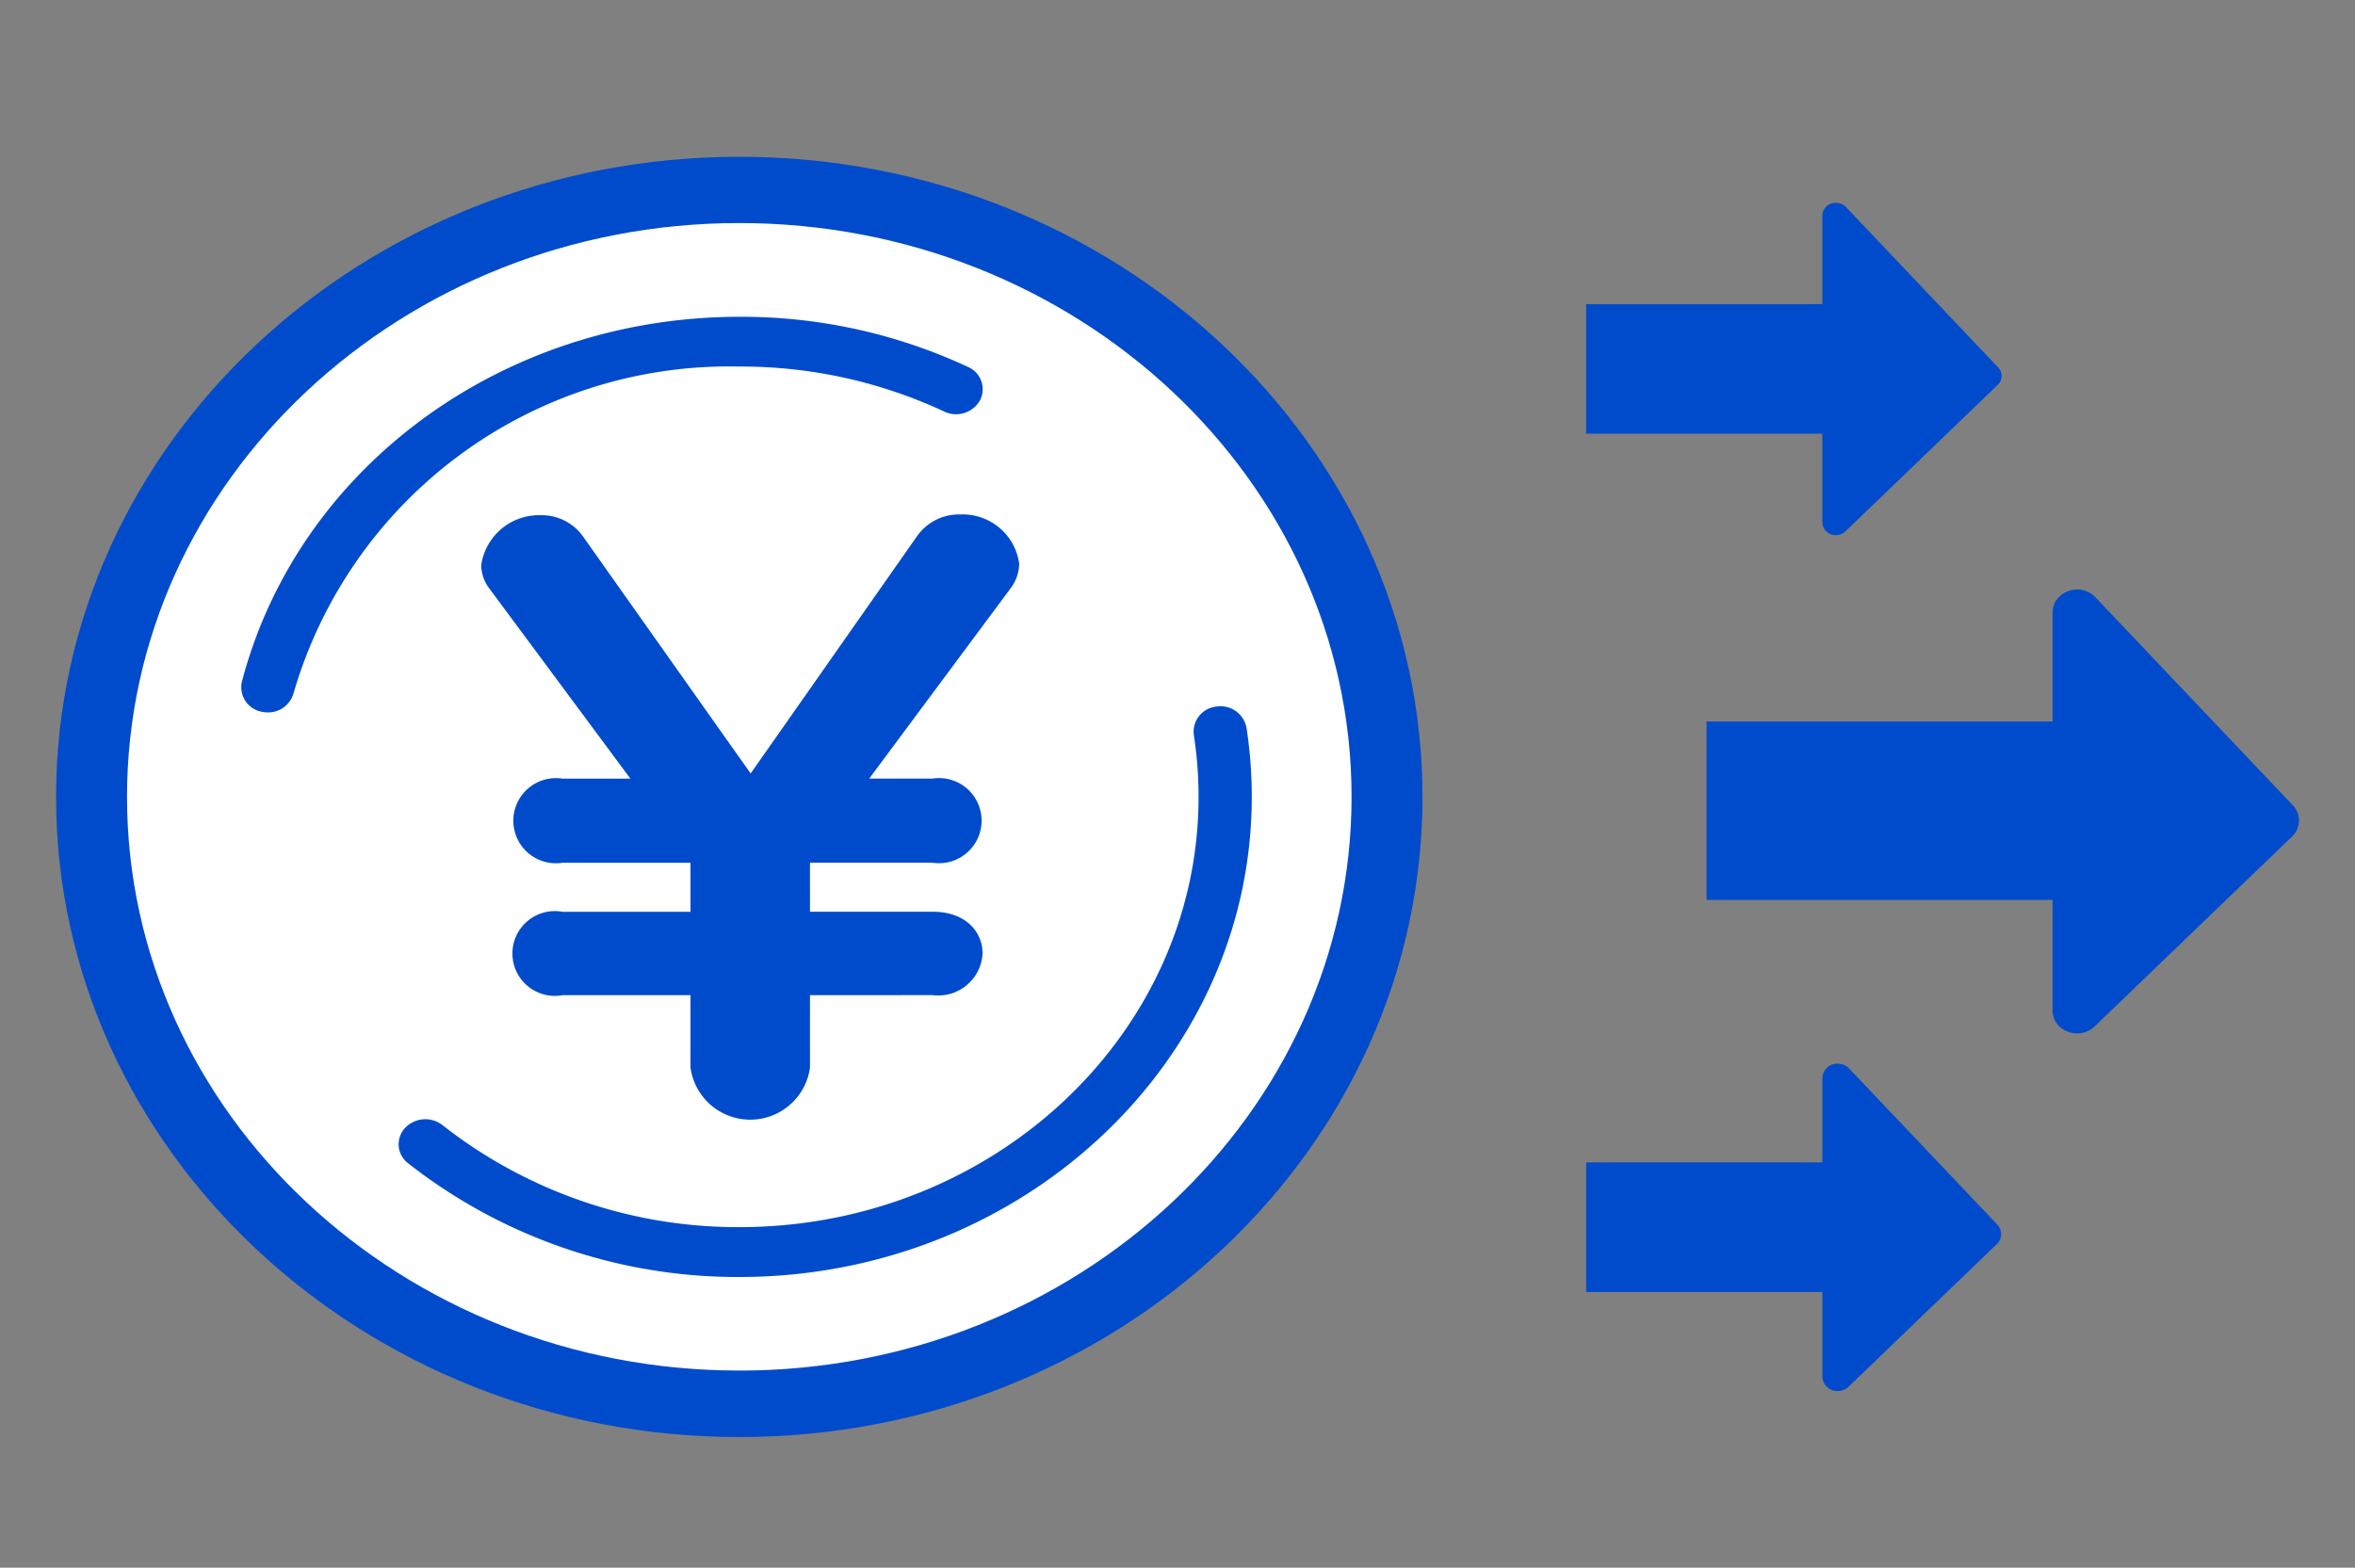 <svg xmlns="http://www.w3.org/2000/svg" xmlns:xlink="http://www.w3.org/1999/xlink" width="75.091" height="50" viewBox="0 0 75.091 50"><rect x="0" y="0" width="75.091" height="50" fill="#808080" stroke="none"/><defs><clipPath id="a"><path d="M0,0H75.091V50H0Z" fill="none"/></clipPath></defs><g clip-path="url(#a)"><path d="M246.606,173.626v3.338h7.763a.778.778,0,0,0,.8-.752v-1.835a.778.778,0,0,0-.8-.752Z" transform="translate(-195.607 -136.155)" fill="#004bcc"/><path d="M244.48,171.5h8.187a1.191,1.191,0,0,1,1.226,1.149v1.835a1.191,1.191,0,0,1-1.226,1.149H244.48Zm8.187,3.338a.367.367,0,0,0,.378-.354v-1.835a.367.367,0,0,0-.378-.354h-7.339v2.543Z" transform="translate(-193.905 -134.426)" fill="#004bcc"/><path d="M289.18,161.874l-4.724,4.546a.064.064,0,0,1-.108-.041v-9.526a.064.064,0,0,1,.11-.039l4.724,4.979a.056.056,0,0,1,0,.08" transform="translate(-225.817 -122.471)" fill="#004bcc"/><path d="M282.71,165.108a.474.474,0,0,1-.488-.457v-9.526a.474.474,0,0,1,.488-.457.5.5,0,0,1,.363.152h0L287.8,159.8a.437.437,0,0,1-.015.623l-4.724,4.546A.5.5,0,0,1,282.71,165.108Zm.361-9.092v7.8l3.87-3.724Z" transform="translate(-224.115 -120.743)" fill="#004bcc"/><path d="M246.606,27.258V30.6h7.763a.778.778,0,0,0,.8-.752V28.01a.778.778,0,0,0-.8-.752Z" transform="translate(-195.607 -17.16)" fill="#004bcc"/><path d="M244.48,25.132h8.187a1.191,1.191,0,0,1,1.226,1.149v1.835a1.191,1.191,0,0,1-1.226,1.149H244.48Zm8.187,3.338a.367.367,0,0,0,.378-.354V26.281a.367.367,0,0,0-.378-.354h-7.339V28.47Z" transform="translate(-193.905 -15.432)" fill="#004bcc"/><path d="M289.215,15.107l-4.854,4.672a.008.008,0,0,1-.014-.005V9.985a.008.008,0,0,1,.014-.005l4.854,5.116a.007.007,0,0,1,0,.01" transform="translate(-225.816 -3.111)" fill="#004bcc"/><path d="M282.653,18.45a.42.42,0,0,1-.432-.405V8.257a.42.42,0,0,1,.432-.405.446.446,0,0,1,.322.135l4.857,5.12a.388.388,0,0,1-.016.549l-4.858,4.675A.444.444,0,0,1,282.653,18.45Zm.416-9.168v7.8l3.87-3.724Z" transform="translate(-224.115 -1.383)" fill="#004bcc"/><path d="M265.847,98.435v4.89h11.371a1.14,1.14,0,0,0,1.175-1.1V99.536a1.14,1.14,0,0,0-1.175-1.1Z" transform="translate(-211.008 -75.026)" fill="#004bcc"/><path d="M263.721,96.309h11.8a1.553,1.553,0,0,1,1.6,1.5V100.5a1.553,1.553,0,0,1-1.6,1.5h-11.8Zm11.8,4.89a.729.729,0,0,0,.751-.7V97.808a.729.729,0,0,0-.751-.7H264.569V101.2Z" transform="translate(-209.306 -73.297)" fill="#004bcc"/><path d="M328.037,83.142,321.743,89.2a.361.361,0,0,1-.613-.234V76.275a.361.361,0,0,1,.624-.222l6.294,6.634a.319.319,0,0,1-.011.456" transform="translate(-255.259 -56.737)" fill="#004bcc"/><path d="M319.788,87.969a.816.816,0,0,1-.538-.2.7.7,0,0,1-.246-.534V74.546a.7.7,0,0,1,.247-.535.817.817,0,0,1,.537-.2.792.792,0,0,1,.581.246l6.294,6.634a.7.7,0,0,1-.024,1l-6.294,6.057A.8.8,0,0,1,319.788,87.969Zm.065-13.258v12.37l6.135-5.9Z" transform="translate(-253.557 -55.009)" fill="#004bcc"/><path d="M5.669,25.026c0-10.69,9.247-19.356,20.654-19.356s20.654,8.666,20.654,19.356S37.73,44.383,26.323,44.383,5.669,35.717,5.669,25.026" transform="translate(-2.75 0.39)" fill="#fff"/><path d="M16.116-5.669C28.128-5.669,37.9,3.489,37.9,14.747S28.128,35.164,16.116,35.164-5.669,26-5.669,14.747,4.1-5.669,16.116-5.669Zm0,38.713c10.765,0,19.523-8.208,19.523-18.3s-8.758-18.3-19.523-18.3S-3.407,4.659-3.407,14.747,5.351,33.043,16.116,33.043Z" transform="translate(7.457 10.67)" fill="#004bcc"/><path d="M33.8,42.572c1.667-6.332,7.768-11.028,15.04-11.028a16.278,16.278,0,0,1,6.908,1.52" transform="translate(-25.269 -20.645)" fill="#fff"/><path d="M30.4,39.91a.9.9,0,0,1-.2-.023.794.794,0,0,1-.621-.963c1.8-6.849,8.327-11.632,15.864-11.632a17.069,17.069,0,0,1,7.287,1.6.773.773,0,0,1,.38,1.067.876.876,0,0,1-1.138.356,15.293,15.293,0,0,0-6.529-1.436A14.46,14.46,0,0,0,31.222,39.305.84.84,0,0,1,30.4,39.91Z" transform="translate(-21.864 -17.188)" fill="#004bcc"/><path d="M84.34,97.968a13.726,13.726,0,0,1,.16,2.095c0,8.018-6.935,14.517-15.49,14.517A16.056,16.056,0,0,1,59,111.141" transform="translate(-45.437 -74.646)" fill="#fff"/><path d="M65.606,111.918a17.016,17.016,0,0,1-10.561-3.628.761.761,0,0,1-.1-1.121.888.888,0,0,1,1.2-.092,15.248,15.248,0,0,0,9.463,3.251c8.074,0,14.642-6.156,14.642-13.722a13.031,13.031,0,0,0-.151-1.981.805.805,0,0,1,.718-.9.842.842,0,0,1,.961.673,14.531,14.531,0,0,1,.169,2.209C81.945,105.049,74.616,111.918,65.606,111.918Z" transform="translate(-42.033 -71.189)" fill="#004bcc"/><path d="M78.417,76.342v2.31a1.923,1.923,0,0,1-3.81,0v-2.31H70.524a1.352,1.352,0,1,1,0-2.66h4.083V72.119H70.524a1.358,1.358,0,1,1,0-2.684H72.69l-4.482-6.044a1.264,1.264,0,0,1-.274-.77,1.862,1.862,0,0,1,1.917-1.587,1.612,1.612,0,0,1,1.345.7l5.329,7.537,5.3-7.561a1.625,1.625,0,0,1,1.37-.7,1.818,1.818,0,0,1,1.892,1.563,1.326,1.326,0,0,1-.274.793l-4.507,6.067h2.017a1.358,1.358,0,1,1,0,2.684H78.417v1.563h3.909c1.071,0,1.594.653,1.594,1.33a1.414,1.414,0,0,1-1.594,1.33Z" transform="translate(-52.59 -44.601)" fill="#004bcc"/></g></svg>